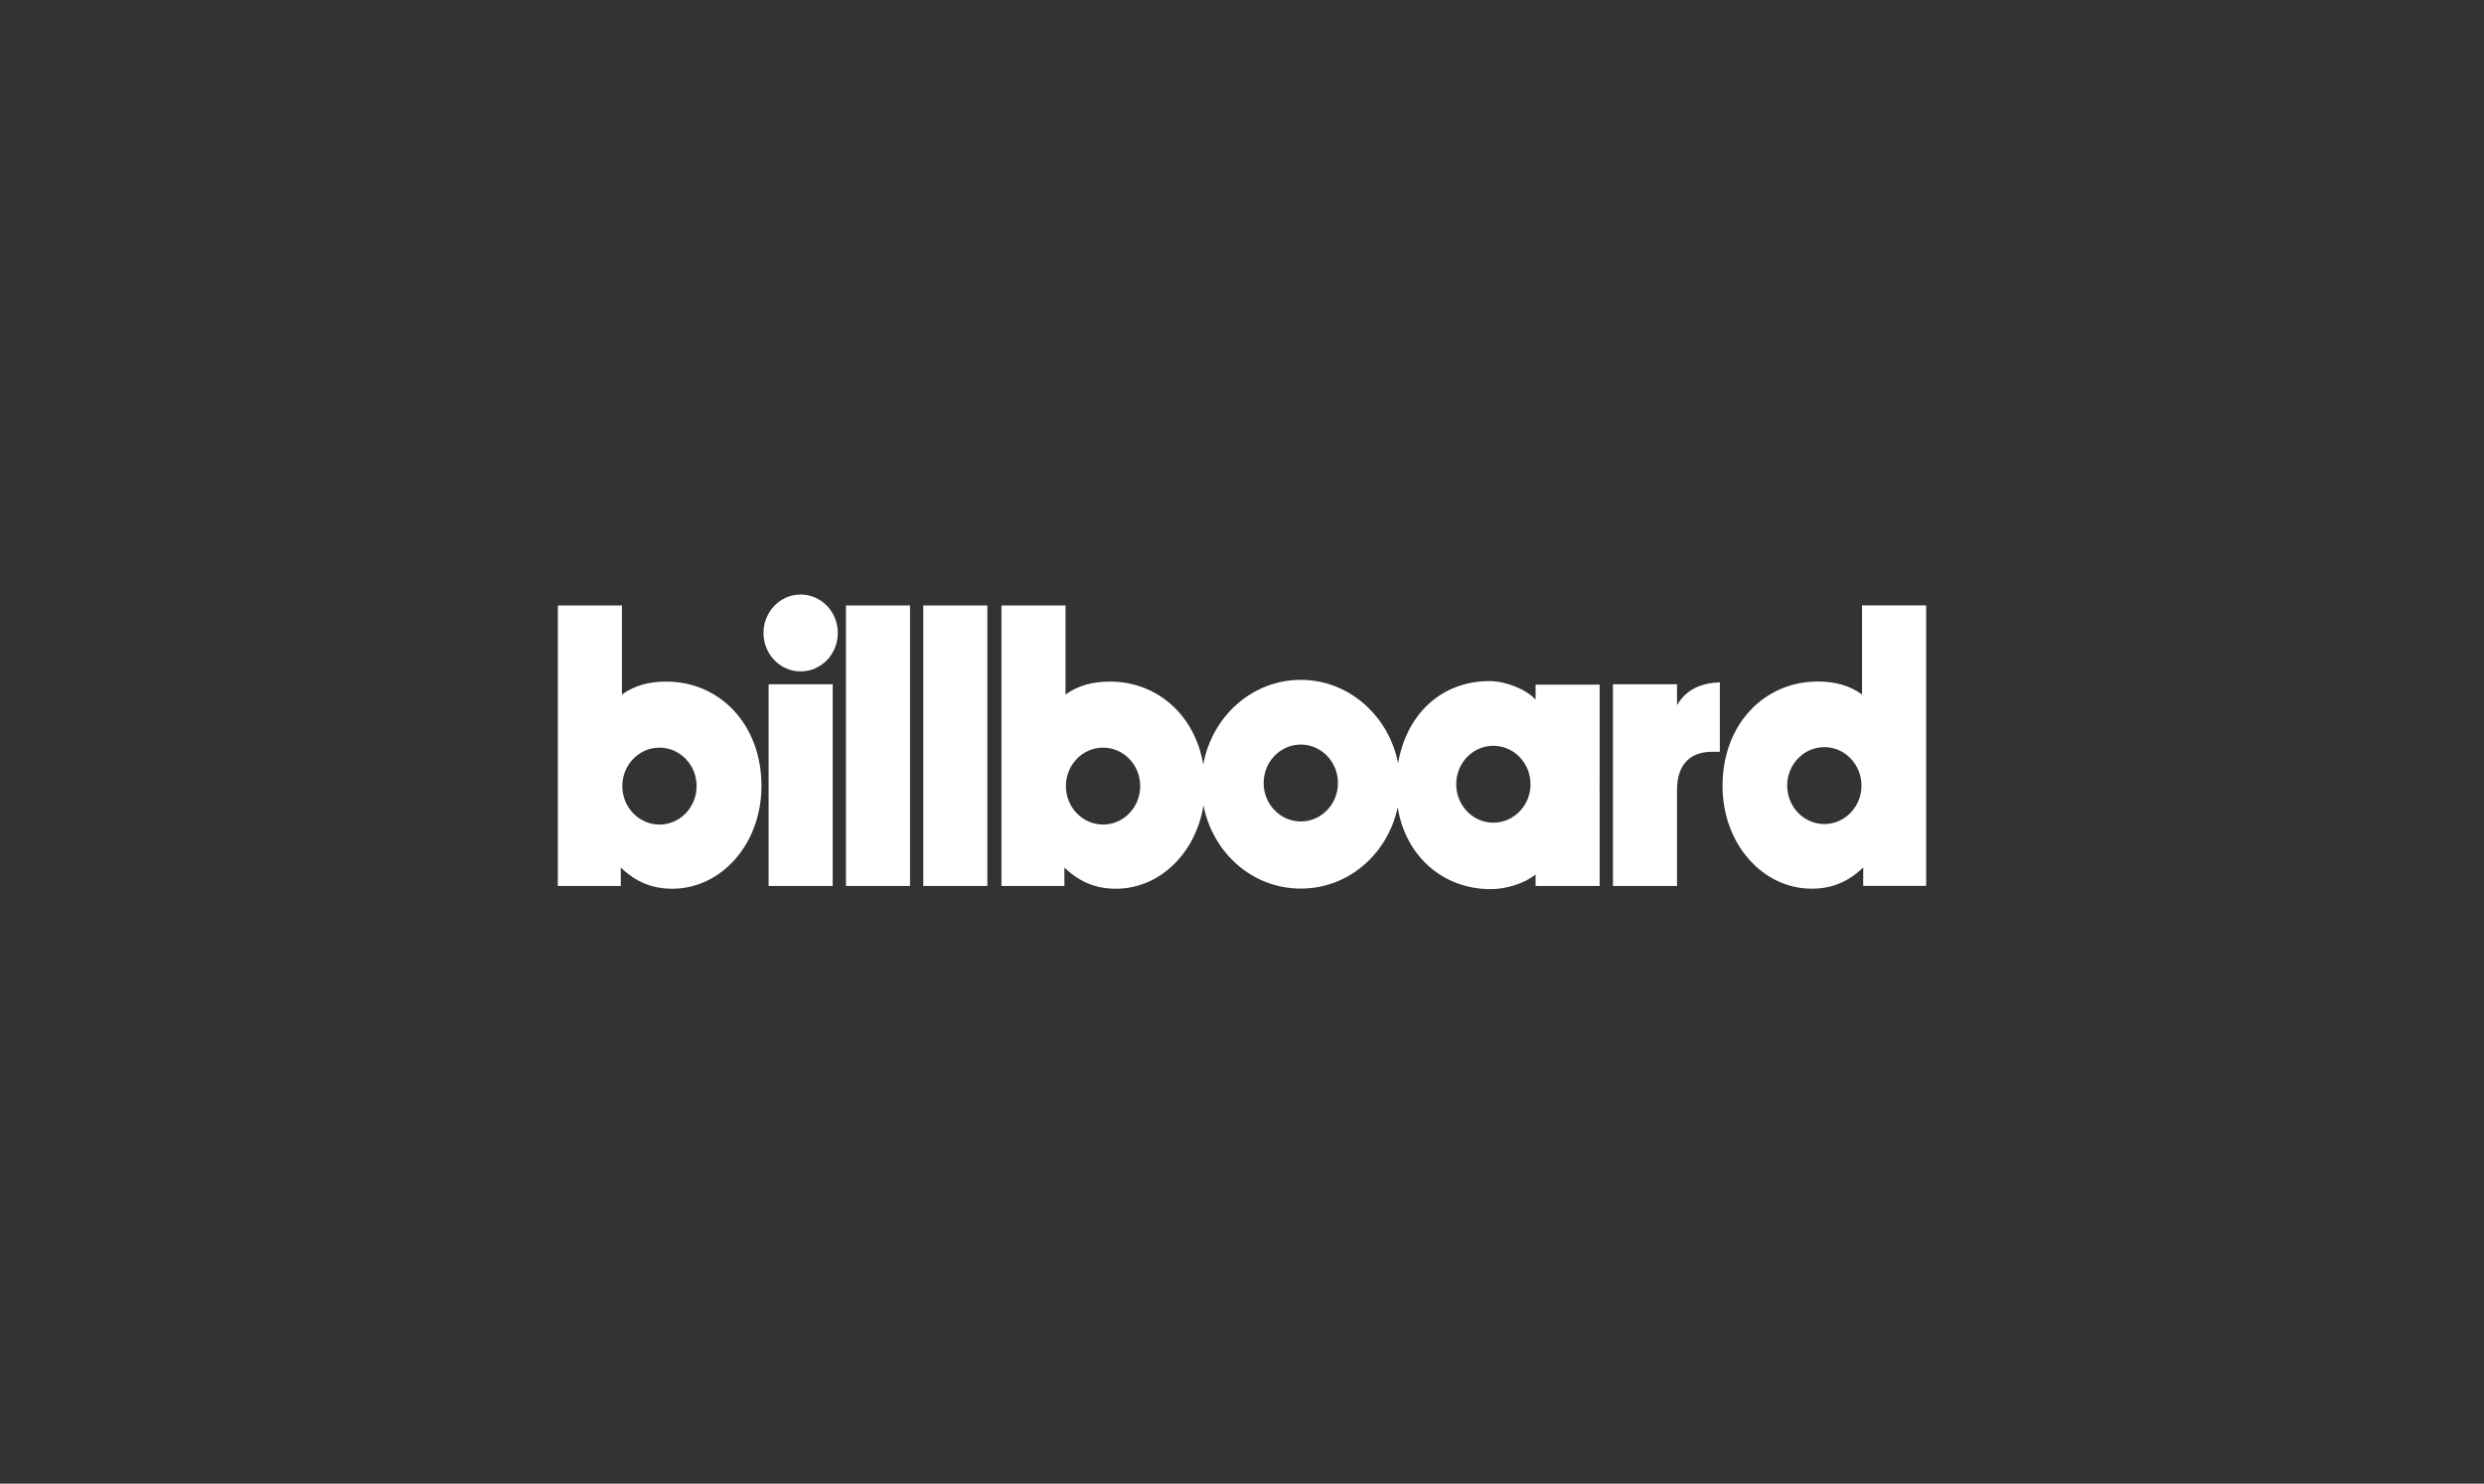 <?xml version="1.0" encoding="UTF-8"?>
<svg xmlns="http://www.w3.org/2000/svg" width="236" height="141" viewBox="0 0 236 141" fill="none">
  <rect x="0" y="0" width="236" height="141" fill="#333333" stroke="none"/>
  <path d="M73.024 65.032H79.113V84.198H73.024V65.032ZM80.373 57.538H86.46V84.198H80.373V57.538ZM87.72 57.538H93.807V84.198H87.72V57.538ZM159.331 67.008V65.032H153.242V84.198H159.331V75.064C159.331 72.714 160.517 71.446 162.681 71.446H163.401V64.846C161.564 64.92 160.23 65.517 159.331 67.008ZM76.068 56.5C74.12 56.5 72.538 58.136 72.538 60.154C72.538 62.172 74.12 63.809 76.068 63.809C78.019 63.809 79.599 62.172 79.599 60.154C79.599 58.136 78.019 56.5 76.068 56.5ZM145.893 66.491C145.037 65.525 143.046 64.728 141.534 64.728C136.936 64.728 133.637 67.865 132.83 72.529C131.95 68.055 128.182 64.612 123.587 64.612C118.949 64.612 115.15 68.095 114.32 72.653C113.514 67.915 109.913 64.775 105.448 64.775C103.791 64.775 102.422 65.148 101.232 66.005V57.541H95.145V84.201H101.125V82.448C102.566 83.828 104.115 84.462 106.025 84.462C110.138 84.462 113.6 81.13 114.341 76.537C115.213 81.031 118.959 84.448 123.587 84.448C128.176 84.448 131.856 81.104 132.793 76.725C133.567 81.508 137.229 84.5 141.606 84.5C143.117 84.5 144.776 83.976 145.893 83.12V84.201H151.98V75.813C151.98 75.469 151.978 75.134 151.971 74.806C151.978 74.478 151.98 74.144 151.98 73.799V65.064H145.893V66.491ZM104.8 78.362C102.85 78.362 101.27 76.725 101.27 74.707C101.27 72.689 102.85 71.053 104.8 71.053C106.749 71.053 108.33 72.689 108.33 74.707C108.33 76.725 106.75 78.362 104.8 78.362ZM123.587 78.069C121.639 78.069 120.056 76.431 120.056 74.414C120.056 72.397 121.639 70.761 123.587 70.761C125.536 70.761 127.117 72.397 127.117 74.414C127.118 76.431 125.537 78.069 123.587 78.069ZM141.881 78.185C139.931 78.185 138.352 76.547 138.352 74.53C138.352 72.513 139.931 70.876 141.881 70.876C143.832 70.876 145.411 72.513 145.411 74.53C145.411 76.547 143.832 78.185 141.881 78.185ZM176.91 57.535V65.999C175.723 65.142 174.354 64.769 172.695 64.769C167.616 64.769 163.654 68.833 163.654 74.688C163.654 80.206 167.472 84.457 172.121 84.457C174.029 84.457 175.578 83.822 177.02 82.443V84.195H183V57.535H176.91ZM173.325 78.314C171.378 78.314 169.796 76.677 169.796 74.661C169.796 72.642 171.377 71.005 173.325 71.005C175.275 71.005 176.856 72.642 176.856 74.661C176.856 76.677 175.275 78.314 173.325 78.314ZM63.303 64.775C61.645 64.775 60.277 65.148 59.087 66.005V57.541H52.999V84.201H58.98V82.448C60.42 83.828 61.97 84.462 63.88 84.462C68.526 84.462 72.345 80.21 72.345 74.692C72.345 68.839 68.382 64.775 63.303 64.775ZM62.655 78.362C60.706 78.362 59.125 76.725 59.125 74.707C59.125 72.689 60.706 71.053 62.655 71.053C64.604 71.053 66.185 72.689 66.185 74.707C66.185 76.725 64.604 78.362 62.655 78.362Z" fill="white"></path>
</svg>
